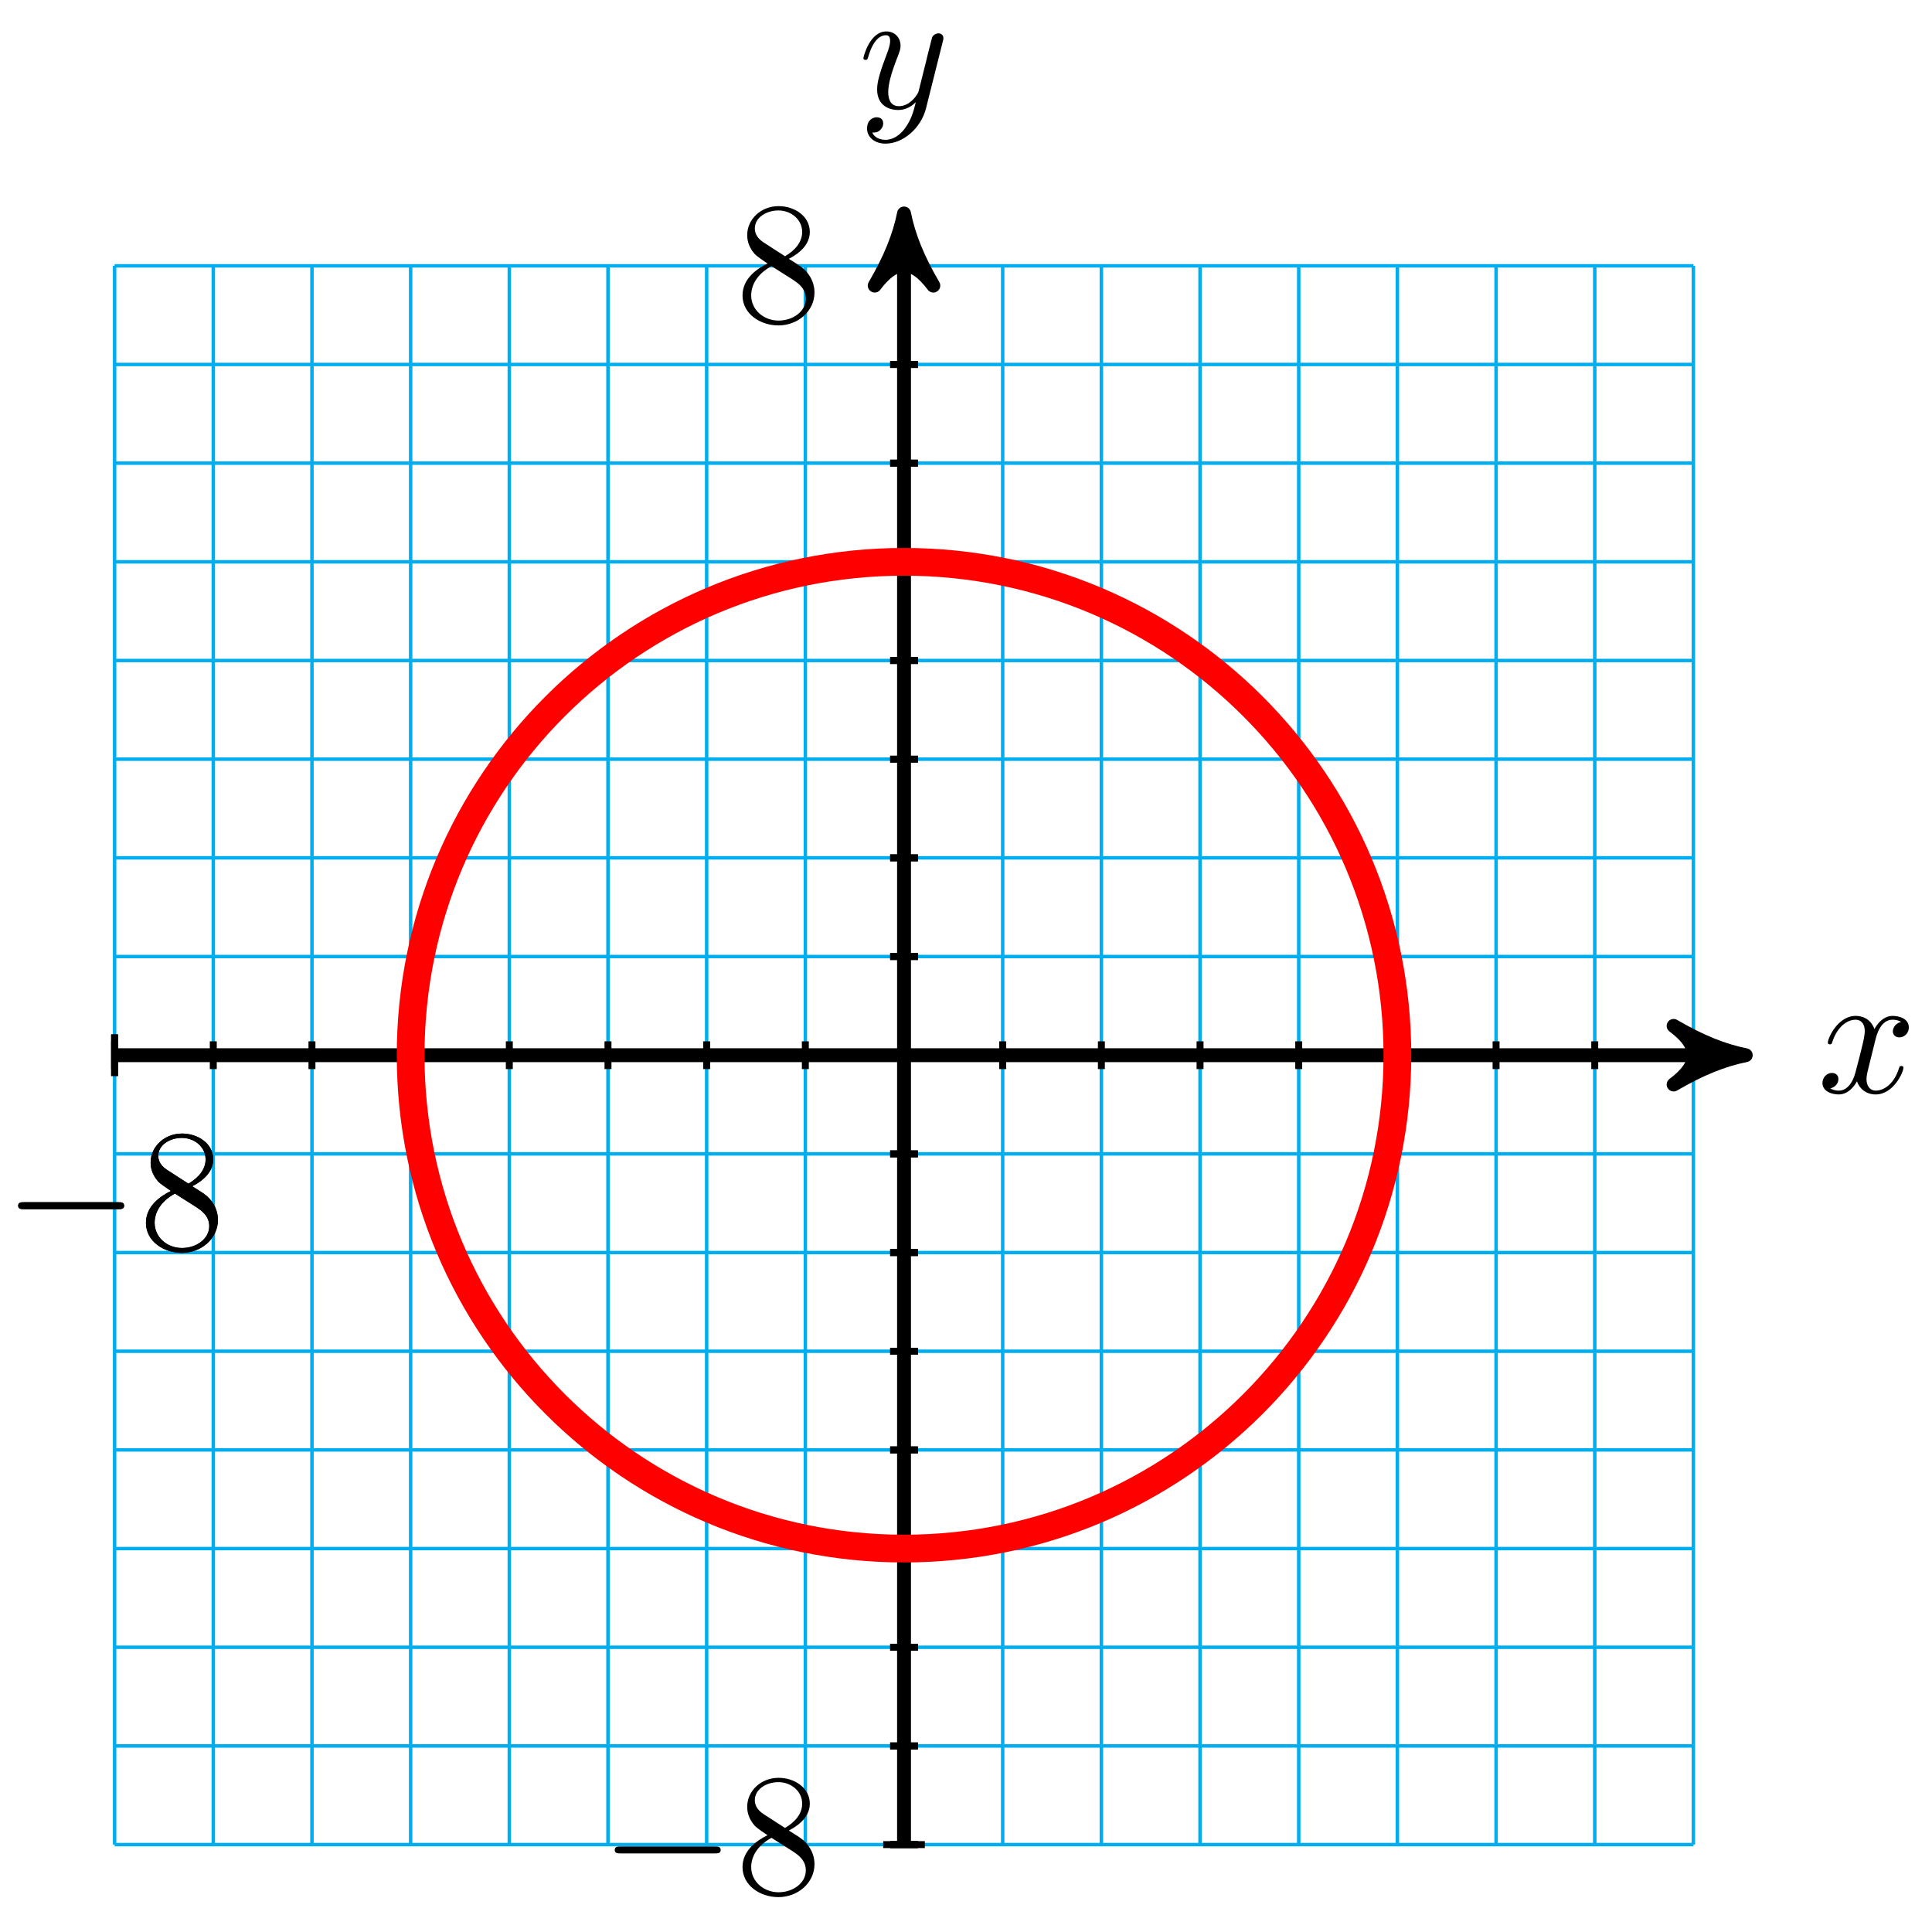 <svg xmlns="http://www.w3.org/2000/svg" xmlns:xlink="http://www.w3.org/1999/xlink" version="1.1" width="111" height="111" viewBox="0 0 111 111">
<defs>
<path id="font_1_1" d="M.334 .302C.34 .328 .363 .42 .433 .42 .438 .42 .462 .42 .483 .407 .455 .402 .435 .377 .435 .353 .435 .337 .446 .318 .473 .318 .495 .318 .527 .336 .527 .376 .527 .428 .468 .442 .434 .442 .376 .442 .341 .389 .329 .366 .304 .432 .25 .442 .221 .442 .117 .442 .06 .313 .06 .288 .06 .278 .07 .278 .072 .278 .08 .278 .083 .28 .085 .289 .119 .395 .185 .42 .219 .42 .238 .42 .273 .411 .273 .353 .273 .322 .256 .255 .219 .115 .203 .053 .168 .011 .124 .011 .118 .011 .095 .011 .074 .024 .099 .029 .121 .05 .121 .078 .121 .105 .099 .113 .084 .113 .054 .113 .029 .087 .029 .055 .029 .009 .079-.011 .123-.011 .189-.011 .225 .059 .228 .065 .24 .028 .276-.011 .336-.011 .439-.011 .496 .118 .496 .143 .496 .153 .487 .153 .484 .153 .475 .153 .473 .149 .471 .142 .438 .035 .37 .011 .338 .011 .299 .011 .283 .043 .283 .077 .283 .099 .289 .121 .3 .165L.334 .302Z"/>
<path id="font_1_2" d="M.486 .381C.49 .395 .49 .397 .49 .404 .49 .422 .476 .431 .461 .431 .451 .431 .435 .425 .426 .41 .424 .405 .416 .374 .412 .356 .405 .33 .398 .303 .392 .276L.347 .096C.343 .081 .3 .011 .234 .011 .183 .011 .172 .055 .172 .092 .172 .138 .189 .2 .223 .288 .239 .329 .243 .34 .243 .36 .243 .405 .211 .442 .161 .442 .066 .442 .029 .297 .029 .288 .029 .278 .039 .278 .041 .278 .051 .278 .052 .28 .057 .296 .084 .39 .124 .42 .158 .42 .166 .42 .183 .42 .183 .388 .183 .363 .173 .337 .166 .318 .126 .212 .108 .155 .108 .108 .108 .019 .171-.011 .23-.011 .269-.011 .303 .006 .331 .034 .318-.018 .306-.067 .266-.12 .24-.154 .202-.183 .156-.183 .142-.183 .097-.18 .08-.141 .096-.141 .109-.141 .123-.129 .133-.12 .143-.107 .143-.088 .143-.057 .116-.053 .106-.053 .083-.053 .05-.069 .05-.118 .05-.168 .094-.205 .156-.205 .259-.205 .362-.114 .39-.001L.486 .381Z"/>
<path id="font_2_1" d="M.659 .23C.676 .23 .694 .23 .694 .25 .694 .27 .676 .27 .659 .27H.118C.101 .27 .083 .27 .083 .25 .083 .23 .101 .23 .118 .23H.659Z"/>
<path id="font_3_1" d="M.163 .457C.117 .487 .113 .521 .113 .538 .113 .599 .178 .641 .249 .641 .322 .641 .386 .589 .386 .517 .386 .46 .347 .412 .287 .377L.163 .457M.309 .362C.381 .399 .43 .451 .43 .517 .43 .609 .341 .666 .25 .666 .15 .666 .069 .592 .069 .499 .069 .481 .071 .436 .113 .389 .124 .377 .161 .352 .186 .335 .128 .306 .042 .25 .042 .151 .042 .045 .144-.022 .249-.022 .362-.022 .457 .061 .457 .168 .457 .204 .446 .249 .408 .291 .389 .312 .373 .322 .309 .362M.209 .32 .332 .242C.36 .223 .407 .193 .407 .132 .407 .058 .332 .006 .25 .006 .164 .006 .092 .068 .092 .151 .092 .209 .124 .273 .209 .32Z"/>
</defs>
<path transform="matrix(1,0,0,-1,51.939,60.625)" stroke-width=".199" stroke-linecap="butt" stroke-miterlimit="10" stroke-linejoin="miter" fill="none" stroke="#00aeef" d="M-45.354-45.354H45.354M-45.354-39.685H45.354M-45.354-34.016H45.354M-45.354-28.346H45.354M-45.354-22.677H45.354M-45.354-17.008H45.354M-45.354-11.339H45.354M-45.354-5.669H45.354M-45.354 0H45.354M-45.354 5.669H45.354M-45.354 11.339H45.354M-45.354 17.008H45.354M-45.354 22.677H45.354M-45.354 28.346H45.354M-45.354 34.016H45.354M-45.354 39.685H45.354M-45.354 45.352H45.354M-45.354-45.354V45.354M-39.685-45.354V45.354M-34.016-45.354V45.354M-28.346-45.354V45.354M-22.677-45.354V45.354M-17.008-45.354V45.354M-11.339-45.354V45.354M-5.669-45.354V45.354M0-45.354V45.354M5.669-45.354V45.354M11.339-45.354V45.354M17.008-45.354V45.354M22.677-45.354V45.354M28.346-45.354V45.354M34.016-45.354V45.354M39.685-45.354V45.354M45.352-45.354V45.354M45.354 45.354"/>
<path transform="matrix(1,0,0,-1,51.939,60.625)" stroke-width=".797" stroke-linecap="butt" stroke-miterlimit="10" stroke-linejoin="miter" fill="none" stroke="#000000" d="M-45.354 0H47.321"/>
<path transform="matrix(1,0,0,-1,99.263,60.625)" d="M1.036 0C-.259 .259-1.554 .777-3.108 1.684-1.554 .518-1.554-.518-3.108-1.684-1.554-.777-.259-.259 1.036 0Z"/>
<path transform="matrix(1,0,0,-1,99.263,60.625)" stroke-width=".797" stroke-linecap="butt" stroke-linejoin="round" fill="none" stroke="#000000" d="M1.036 0C-.259 .259-1.554 .777-3.108 1.684-1.554 .518-1.554-.518-3.108-1.684-1.554-.777-.259-.259 1.036 0Z"/>
<use data-text="x" xlink:href="#font_1_1" transform="matrix(9.963,0,0,-9.963,104.417,62.77)"/>
<path transform="matrix(1,0,0,-1,51.939,60.625)" stroke-width=".797" stroke-linecap="butt" stroke-miterlimit="10" stroke-linejoin="miter" fill="none" stroke="#000000" d="M0-45.354V47.321"/>
<path transform="matrix(0,-1,-1,-0,51.939,13.301)" d="M1.036 0C-.259 .259-1.554 .777-3.108 1.684-1.554 .518-1.554-.518-3.108-1.684-1.554-.777-.259-.259 1.036 0Z"/>
<path transform="matrix(0,-1,-1,-0,51.939,13.301)" stroke-width=".797" stroke-linecap="butt" stroke-linejoin="round" fill="none" stroke="#000000" d="M1.036 0C-.259 .259-1.554 .777-3.108 1.684-1.554 .518-1.554-.518-3.108-1.684-1.554-.777-.259-.259 1.036 0Z"/>
<use data-text="y" xlink:href="#font_1_2" transform="matrix(9.963,0,0,-9.963,49.318,6.21)"/>
<path transform="matrix(1,0,0,-1,51.939,60.625)" stroke-width=".399" stroke-linecap="butt" stroke-miterlimit="10" stroke-linejoin="miter" fill="none" stroke="#000000" d="M-45.354 1.196V-1.196"/>
<use data-text="&#x2212;" xlink:href="#font_2_1" transform="matrix(9.963,0,0,-9.963,.217,71.762)"/>
<use data-text="8" xlink:href="#font_3_1" transform="matrix(9.963,0,0,-9.963,7.967,71.762)"/>
<path transform="matrix(1,0,0,-1,51.939,60.625)" stroke-width=".399" stroke-linecap="butt" stroke-miterlimit="10" stroke-linejoin="miter" fill="none" stroke="#000000" d="M-45.354 1.196V-1.196"/>
<use data-text="&#x2212;" xlink:href="#font_2_1" transform="matrix(9.963,0,0,-9.963,.217,71.762)"/>
<use data-text="8" xlink:href="#font_3_1" transform="matrix(9.963,0,0,-9.963,7.967,71.762)"/>
<path transform="matrix(1,0,0,-1,51.939,60.625)" stroke-width=".399" stroke-linecap="butt" stroke-miterlimit="10" stroke-linejoin="miter" fill="none" stroke="#000000" d="M1.196-45.354H-1.196"/>
<use data-text="&#x2212;" xlink:href="#font_2_1" transform="matrix(9.963,0,0,-9.963,34.492,108.777)"/>
<use data-text="8" xlink:href="#font_3_1" transform="matrix(9.963,0,0,-9.963,42.242,108.777)"/>
<path transform="matrix(1,0,0,-1,51.939,60.625)" stroke-width=".399" stroke-linecap="butt" stroke-miterlimit="10" stroke-linejoin="miter" fill="none" stroke="#000000" d="M1.196 45.354H-1.196"/>
<use data-text="8" xlink:href="#font_3_1" transform="matrix(9.963,0,0,-9.963,42.242,18.478)"/>
<path transform="matrix(1,0,0,-1,51.939,60.625)" stroke-width=".399" stroke-linecap="butt" stroke-miterlimit="10" stroke-linejoin="miter" fill="none" stroke="#000000" d="M-45.354 .797V-.797"/>
<path transform="matrix(1,0,0,-1,51.939,60.625)" stroke-width=".399" stroke-linecap="butt" stroke-miterlimit="10" stroke-linejoin="miter" fill="none" stroke="#000000" d="M-39.685 .797V-.797"/>
<path transform="matrix(1,0,0,-1,51.939,60.625)" stroke-width=".399" stroke-linecap="butt" stroke-miterlimit="10" stroke-linejoin="miter" fill="none" stroke="#000000" d="M-34.016 .797V-.797"/>
<path transform="matrix(1,0,0,-1,51.939,60.625)" stroke-width=".399" stroke-linecap="butt" stroke-miterlimit="10" stroke-linejoin="miter" fill="none" stroke="#000000" d="M-28.346 .797V-.797"/>
<path transform="matrix(1,0,0,-1,51.939,60.625)" stroke-width=".399" stroke-linecap="butt" stroke-miterlimit="10" stroke-linejoin="miter" fill="none" stroke="#000000" d="M-22.677 .797V-.797"/>
<path transform="matrix(1,0,0,-1,51.939,60.625)" stroke-width=".399" stroke-linecap="butt" stroke-miterlimit="10" stroke-linejoin="miter" fill="none" stroke="#000000" d="M-17.008 .797V-.797"/>
<path transform="matrix(1,0,0,-1,51.939,60.625)" stroke-width=".399" stroke-linecap="butt" stroke-miterlimit="10" stroke-linejoin="miter" fill="none" stroke="#000000" d="M-11.339 .797V-.797"/>
<path transform="matrix(1,0,0,-1,51.939,60.625)" stroke-width=".399" stroke-linecap="butt" stroke-miterlimit="10" stroke-linejoin="miter" fill="none" stroke="#000000" d="M-5.669 .797V-.797"/>
<path transform="matrix(1,0,0,-1,51.939,60.625)" stroke-width=".399" stroke-linecap="butt" stroke-miterlimit="10" stroke-linejoin="miter" fill="none" stroke="#000000" d="M0 .797V-.797"/>
<path transform="matrix(1,0,0,-1,51.939,60.625)" stroke-width=".399" stroke-linecap="butt" stroke-miterlimit="10" stroke-linejoin="miter" fill="none" stroke="#000000" d="M5.669 .797V-.797"/>
<path transform="matrix(1,0,0,-1,51.939,60.625)" stroke-width=".399" stroke-linecap="butt" stroke-miterlimit="10" stroke-linejoin="miter" fill="none" stroke="#000000" d="M11.339 .797V-.797"/>
<path transform="matrix(1,0,0,-1,51.939,60.625)" stroke-width=".399" stroke-linecap="butt" stroke-miterlimit="10" stroke-linejoin="miter" fill="none" stroke="#000000" d="M17.008 .797V-.797"/>
<path transform="matrix(1,0,0,-1,51.939,60.625)" stroke-width=".399" stroke-linecap="butt" stroke-miterlimit="10" stroke-linejoin="miter" fill="none" stroke="#000000" d="M22.677 .797V-.797"/>
<path transform="matrix(1,0,0,-1,51.939,60.625)" stroke-width=".399" stroke-linecap="butt" stroke-miterlimit="10" stroke-linejoin="miter" fill="none" stroke="#000000" d="M28.346 .797V-.797"/>
<path transform="matrix(1,0,0,-1,51.939,60.625)" stroke-width=".399" stroke-linecap="butt" stroke-miterlimit="10" stroke-linejoin="miter" fill="none" stroke="#000000" d="M34.016 .797V-.797"/>
<path transform="matrix(1,0,0,-1,51.939,60.625)" stroke-width=".399" stroke-linecap="butt" stroke-miterlimit="10" stroke-linejoin="miter" fill="none" stroke="#000000" d="M39.685 .797V-.797"/>
<path transform="matrix(1,0,0,-1,51.939,60.625)" stroke-width=".399" stroke-linecap="butt" stroke-miterlimit="10" stroke-linejoin="miter" fill="none" stroke="#000000" d="M45.354 .797V-.797"/>
<path transform="matrix(1,0,0,-1,51.939,60.625)" stroke-width=".399" stroke-linecap="butt" stroke-miterlimit="10" stroke-linejoin="miter" fill="none" stroke="#000000" d="M.797-45.354H-.797"/>
<path transform="matrix(1,0,0,-1,51.939,60.625)" stroke-width=".399" stroke-linecap="butt" stroke-miterlimit="10" stroke-linejoin="miter" fill="none" stroke="#000000" d="M.797-39.685H-.797"/>
<path transform="matrix(1,0,0,-1,51.939,60.625)" stroke-width=".399" stroke-linecap="butt" stroke-miterlimit="10" stroke-linejoin="miter" fill="none" stroke="#000000" d="M.797-34.016H-.797"/>
<path transform="matrix(1,0,0,-1,51.939,60.625)" stroke-width=".399" stroke-linecap="butt" stroke-miterlimit="10" stroke-linejoin="miter" fill="none" stroke="#000000" d="M.797-28.346H-.797"/>
<path transform="matrix(1,0,0,-1,51.939,60.625)" stroke-width=".399" stroke-linecap="butt" stroke-miterlimit="10" stroke-linejoin="miter" fill="none" stroke="#000000" d="M.797-22.677H-.797"/>
<path transform="matrix(1,0,0,-1,51.939,60.625)" stroke-width=".399" stroke-linecap="butt" stroke-miterlimit="10" stroke-linejoin="miter" fill="none" stroke="#000000" d="M.797-17.008H-.797"/>
<path transform="matrix(1,0,0,-1,51.939,60.625)" stroke-width=".399" stroke-linecap="butt" stroke-miterlimit="10" stroke-linejoin="miter" fill="none" stroke="#000000" d="M.797-11.339H-.797"/>
<path transform="matrix(1,0,0,-1,51.939,60.625)" stroke-width=".399" stroke-linecap="butt" stroke-miterlimit="10" stroke-linejoin="miter" fill="none" stroke="#000000" d="M.797-5.669H-.797"/>
<path transform="matrix(1,0,0,-1,51.939,60.625)" stroke-width=".399" stroke-linecap="butt" stroke-miterlimit="10" stroke-linejoin="miter" fill="none" stroke="#000000" d="M.797 0H-.797"/>
<path transform="matrix(1,0,0,-1,51.939,60.625)" stroke-width=".399" stroke-linecap="butt" stroke-miterlimit="10" stroke-linejoin="miter" fill="none" stroke="#000000" d="M.797 5.669H-.797"/>
<path transform="matrix(1,0,0,-1,51.939,60.625)" stroke-width=".399" stroke-linecap="butt" stroke-miterlimit="10" stroke-linejoin="miter" fill="none" stroke="#000000" d="M.797 11.339H-.797"/>
<path transform="matrix(1,0,0,-1,51.939,60.625)" stroke-width=".399" stroke-linecap="butt" stroke-miterlimit="10" stroke-linejoin="miter" fill="none" stroke="#000000" d="M.797 17.008H-.797"/>
<path transform="matrix(1,0,0,-1,51.939,60.625)" stroke-width=".399" stroke-linecap="butt" stroke-miterlimit="10" stroke-linejoin="miter" fill="none" stroke="#000000" d="M.797 22.677H-.797"/>
<path transform="matrix(1,0,0,-1,51.939,60.625)" stroke-width=".399" stroke-linecap="butt" stroke-miterlimit="10" stroke-linejoin="miter" fill="none" stroke="#000000" d="M.797 28.346H-.797"/>
<path transform="matrix(1,0,0,-1,51.939,60.625)" stroke-width=".399" stroke-linecap="butt" stroke-miterlimit="10" stroke-linejoin="miter" fill="none" stroke="#000000" d="M.797 34.016H-.797"/>
<path transform="matrix(1,0,0,-1,51.939,60.625)" stroke-width=".399" stroke-linecap="butt" stroke-miterlimit="10" stroke-linejoin="miter" fill="none" stroke="#000000" d="M.797 39.685H-.797"/>
<path transform="matrix(1,0,0,-1,51.939,60.625)" stroke-width=".399" stroke-linecap="butt" stroke-miterlimit="10" stroke-linejoin="miter" fill="none" stroke="#000000" d="M.797 45.354H-.797"/>
<path transform="matrix(1,0,0,-1,51.939,60.625)" stroke-width=".399" stroke-linecap="butt" stroke-miterlimit="10" stroke-linejoin="miter" fill="none" stroke="#000000" d="M.797-45.354H-.797"/>
<path transform="matrix(1,0,0,-1,51.939,60.625)" stroke-width=".399" stroke-linecap="butt" stroke-miterlimit="10" stroke-linejoin="miter" fill="none" stroke="#000000" d="M.797-39.685H-.797"/>
<path transform="matrix(1,0,0,-1,51.939,60.625)" stroke-width=".399" stroke-linecap="butt" stroke-miterlimit="10" stroke-linejoin="miter" fill="none" stroke="#000000" d="M.797-34.016H-.797"/>
<path transform="matrix(1,0,0,-1,51.939,60.625)" stroke-width=".399" stroke-linecap="butt" stroke-miterlimit="10" stroke-linejoin="miter" fill="none" stroke="#000000" d="M.797-28.346H-.797"/>
<path transform="matrix(1,0,0,-1,51.939,60.625)" stroke-width=".399" stroke-linecap="butt" stroke-miterlimit="10" stroke-linejoin="miter" fill="none" stroke="#000000" d="M.797-22.677H-.797"/>
<path transform="matrix(1,0,0,-1,51.939,60.625)" stroke-width=".399" stroke-linecap="butt" stroke-miterlimit="10" stroke-linejoin="miter" fill="none" stroke="#000000" d="M.797-17.008H-.797"/>
<path transform="matrix(1,0,0,-1,51.939,60.625)" stroke-width=".399" stroke-linecap="butt" stroke-miterlimit="10" stroke-linejoin="miter" fill="none" stroke="#000000" d="M.797-11.339H-.797"/>
<path transform="matrix(1,0,0,-1,51.939,60.625)" stroke-width=".399" stroke-linecap="butt" stroke-miterlimit="10" stroke-linejoin="miter" fill="none" stroke="#000000" d="M.797-5.669H-.797"/>
<path transform="matrix(1,0,0,-1,51.939,60.625)" stroke-width=".399" stroke-linecap="butt" stroke-miterlimit="10" stroke-linejoin="miter" fill="none" stroke="#000000" d="M.797 0H-.797"/>
<path transform="matrix(1,0,0,-1,51.939,60.625)" stroke-width=".399" stroke-linecap="butt" stroke-miterlimit="10" stroke-linejoin="miter" fill="none" stroke="#000000" d="M.797 5.669H-.797"/>
<path transform="matrix(1,0,0,-1,51.939,60.625)" stroke-width=".399" stroke-linecap="butt" stroke-miterlimit="10" stroke-linejoin="miter" fill="none" stroke="#000000" d="M.797 11.339H-.797"/>
<path transform="matrix(1,0,0,-1,51.939,60.625)" stroke-width=".399" stroke-linecap="butt" stroke-miterlimit="10" stroke-linejoin="miter" fill="none" stroke="#000000" d="M.797 17.008H-.797"/>
<path transform="matrix(1,0,0,-1,51.939,60.625)" stroke-width=".399" stroke-linecap="butt" stroke-miterlimit="10" stroke-linejoin="miter" fill="none" stroke="#000000" d="M.797 22.677H-.797"/>
<path transform="matrix(1,0,0,-1,51.939,60.625)" stroke-width=".399" stroke-linecap="butt" stroke-miterlimit="10" stroke-linejoin="miter" fill="none" stroke="#000000" d="M.797 28.346H-.797"/>
<path transform="matrix(1,0,0,-1,51.939,60.625)" stroke-width=".399" stroke-linecap="butt" stroke-miterlimit="10" stroke-linejoin="miter" fill="none" stroke="#000000" d="M.797 34.016H-.797"/>
<path transform="matrix(1,0,0,-1,51.939,60.625)" stroke-width=".399" stroke-linecap="butt" stroke-miterlimit="10" stroke-linejoin="miter" fill="none" stroke="#000000" d="M.797 39.685H-.797"/>
<path transform="matrix(1,0,0,-1,51.939,60.625)" stroke-width=".399" stroke-linecap="butt" stroke-miterlimit="10" stroke-linejoin="miter" fill="none" stroke="#000000" d="M.797 45.354H-.797"/>
<path transform="matrix(1,0,0,-1,51.939,60.625)" stroke-width="1.594" stroke-linecap="butt" stroke-miterlimit="10" stroke-linejoin="miter" fill="none" stroke="#ff0000" d="M28.346 0C28.346 15.655 15.655 28.346 0 28.346-15.655 28.346-28.346 15.655-28.346 0-28.346-15.655-15.655-28.346 0-28.346 15.655-28.346 28.346-15.655 28.346 0ZM0 0"/>
</svg>
